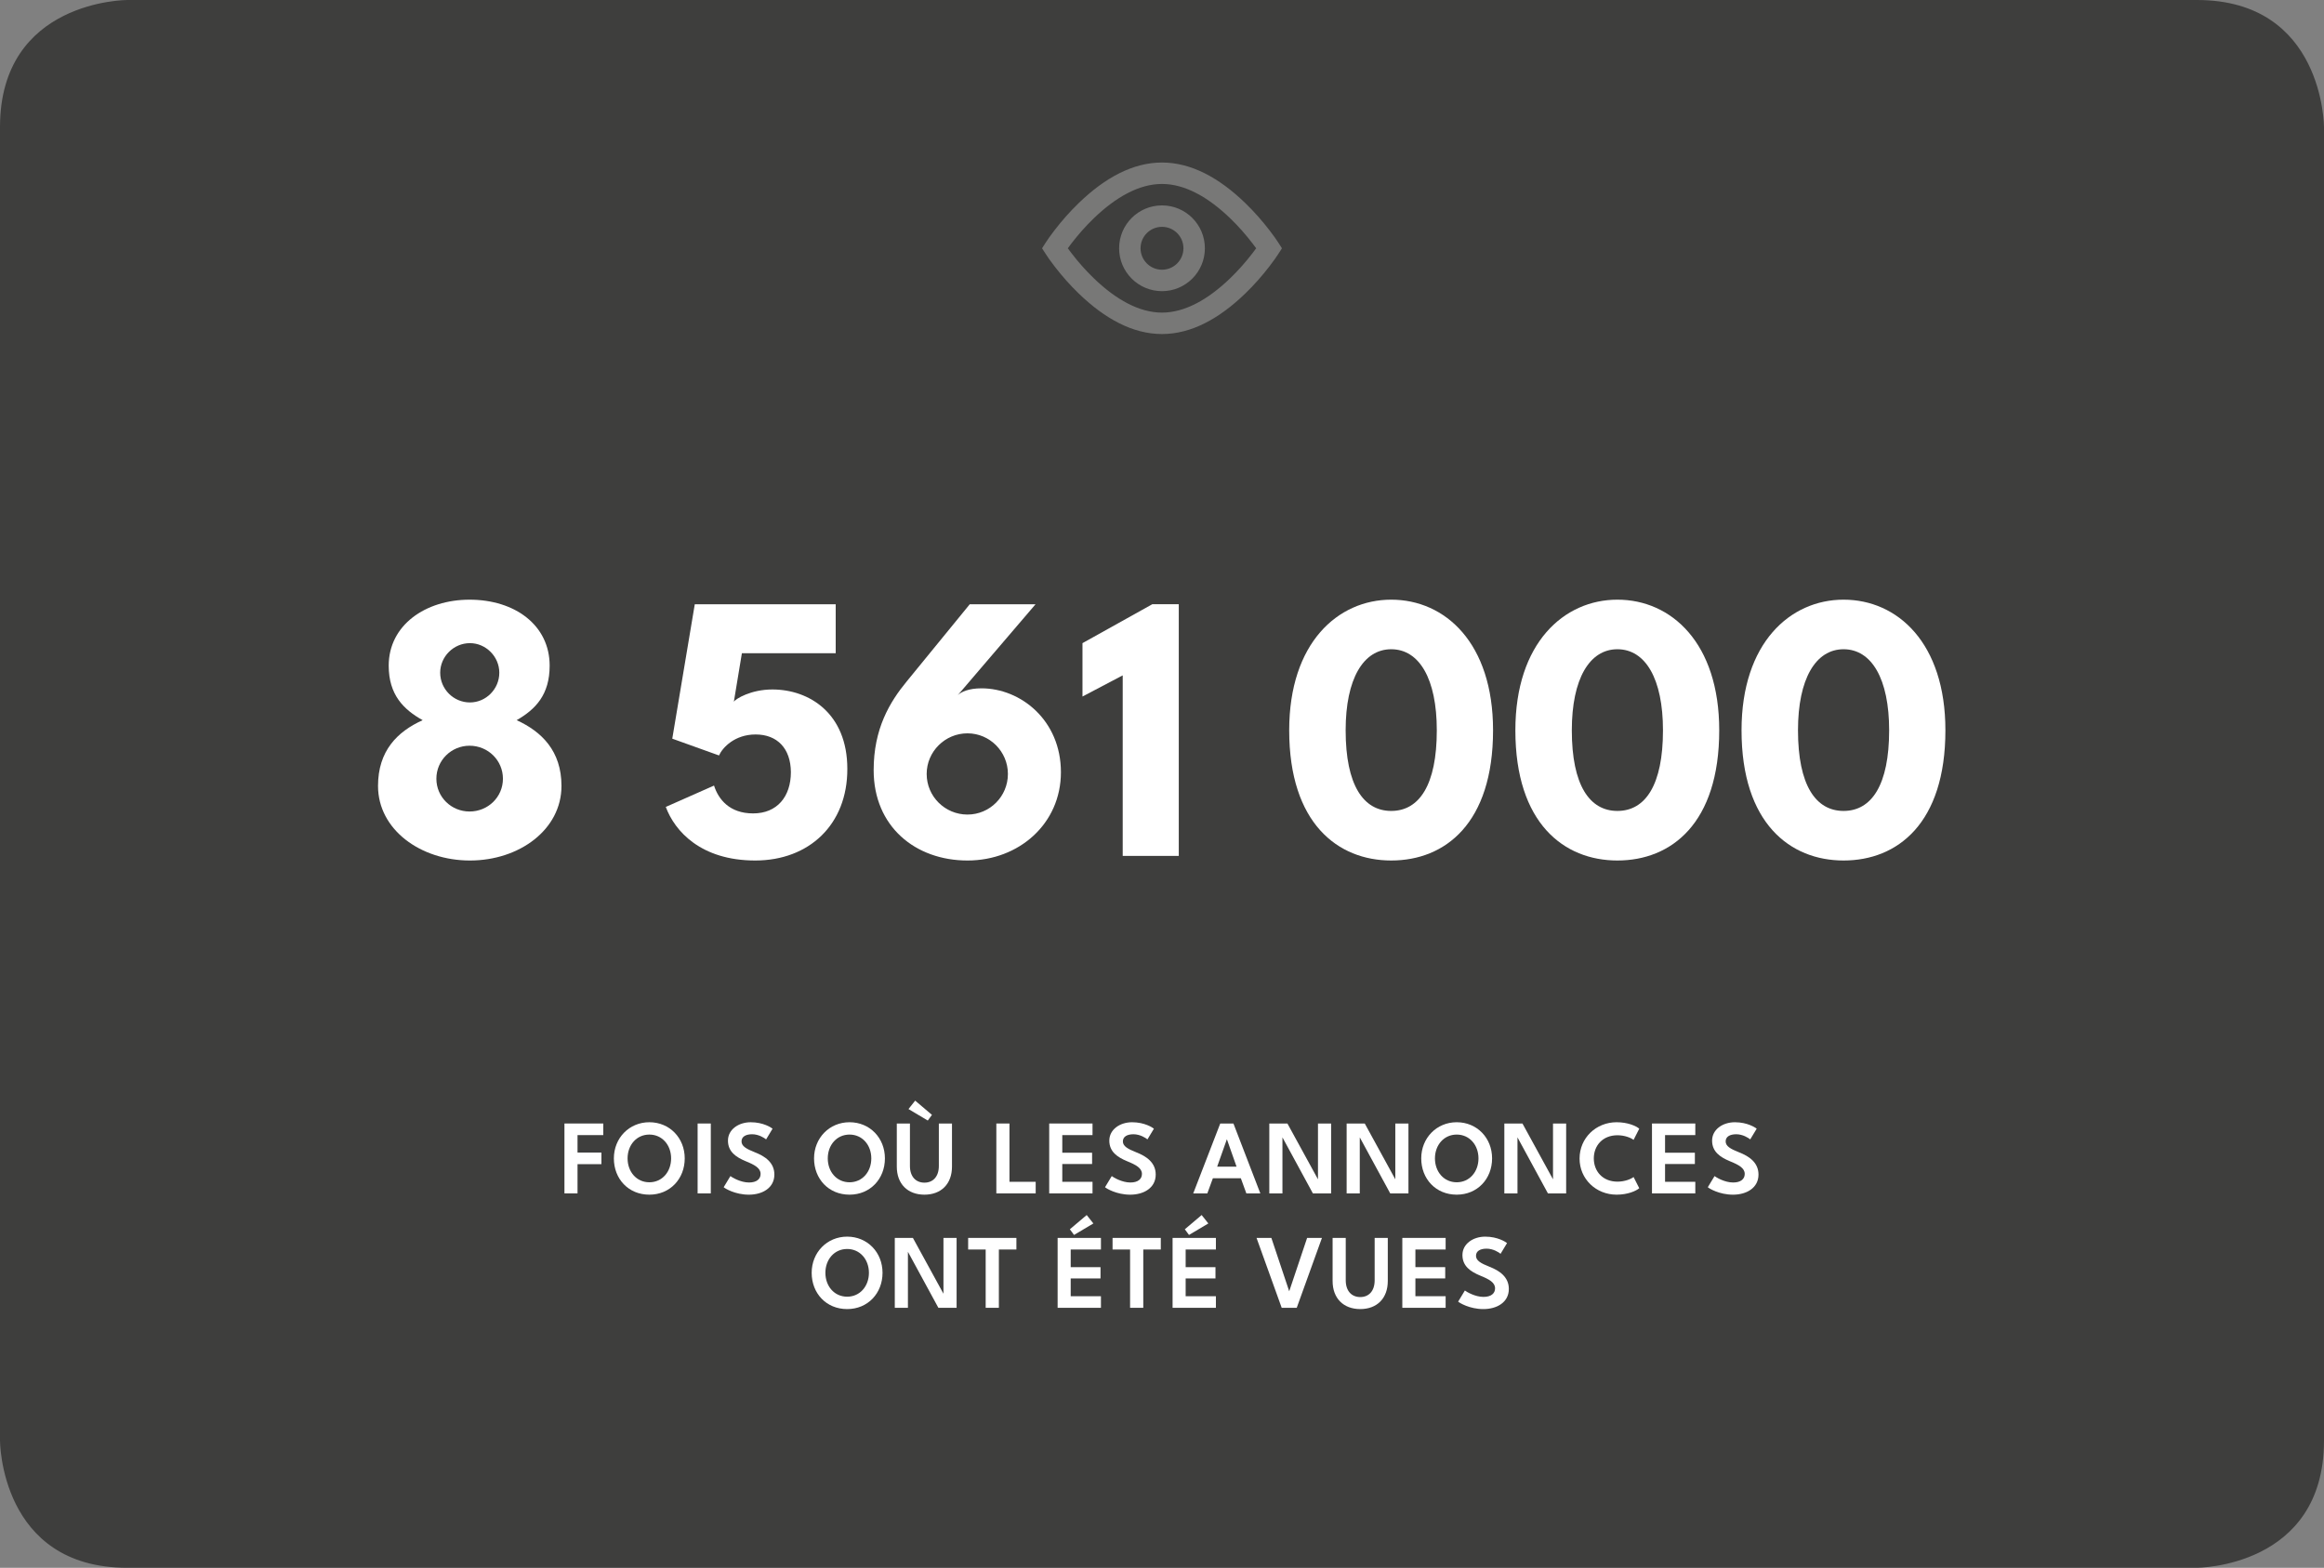 <?xml version="1.0" encoding="utf-8"?>
<!-- Generator: Adobe Illustrator 16.0.0, SVG Export Plug-In . SVG Version: 6.00 Build 0)  -->
<!DOCTYPE svg PUBLIC "-//W3C//DTD SVG 1.1//EN" "http://www.w3.org/Graphics/SVG/1.1/DTD/svg11.dtd">
<svg version="1.1" id="Calque_1" xmlns="http://www.w3.org/2000/svg" xmlns:xlink="http://www.w3.org/1999/xlink" x="0px" y="0px"
	 width="616px" height="415.62px" viewBox="0 0 616 415.62" enable-background="new 0 0 616 415.62" xml:space="preserve">
<rect x="0" y="0" width="616" height="415.62" fill="#808080" stroke="none"/>
<g>
	<g>
		<g>
			<path fill="#3E3E3D" d="M33.698,0C33.698,0,0,0,0,33.698v348.222c0,0,0,33.699,33.699,33.699h548.602c0,0,33.699,0,33.699-33.699
				V33.698c0,0,0-33.699-33.699-33.699H33.698z"/>
		</g>
		<g>
			<path fill="#FFFFFF" d="M159.902,297.841v3.074h-6.823v4.632h6.331v3.073h-6.331v7.749h-3.466v-18.53h10.29V297.841z"/>
			<path fill="#FFFFFF" d="M172.117,297.504c5.391,0,9.377,4.183,9.377,9.586c0,5.419-3.888,9.617-9.377,9.617
				c-5.559,0-9.405-4.197-9.405-9.617C162.712,301.686,166.783,297.504,172.117,297.504z M172.117,313.423
				c3.396,0,5.769-2.781,5.769-6.333c0-3.536-2.373-6.315-5.769-6.315c-3.397,0-5.77,2.779-5.77,6.315
				C166.347,310.641,168.72,313.423,172.117,313.423z"/>
			<path fill="#FFFFFF" d="M188.406,297.841v18.529h-3.496v-18.529H188.406z"/>
			<path fill="#FFFFFF" d="M204.776,299.216l-1.711,2.836c-0.435-0.365-1.938-1.361-3.706-1.361c-1.699,0-2.808,0.645-2.808,1.895
				c0,1.249,1.235,1.979,3.552,2.893c2.667,1.039,5.151,2.708,5.151,5.896c0,3.536-3.159,5.334-6.753,5.334
				c-3.664,0-6.358-1.671-6.682-1.979l1.783-2.949c0.434,0.351,2.709,1.699,4.926,1.699c2.035,0,3.075-0.927,3.075-2.273
				c0-1.545-1.545-2.401-4.002-3.396c-2.47-1.039-4.647-2.458-4.647-5.433c0-2.948,2.809-4.871,6.037-4.871
				C202.334,297.504,204.467,298.949,204.776,299.216z"/>
			<path fill="#FFFFFF" d="M225.178,297.504c5.392,0,9.378,4.183,9.378,9.586c0,5.419-3.888,9.617-9.378,9.617
				c-5.558,0-9.405-4.197-9.405-9.617C215.773,301.686,219.844,297.504,225.178,297.504z M225.178,313.423
				c3.397,0,5.77-2.781,5.77-6.333c0-3.536-2.373-6.315-5.77-6.315c-3.396,0-5.769,2.779-5.769,6.315
				C219.409,310.641,221.782,313.423,225.178,313.423z"/>
			<path fill="#FFFFFF" d="M252.333,297.841v11.427c0,4.59-2.864,7.439-7.299,7.439c-4.452,0-7.328-2.85-7.328-7.439v-11.427h3.481
				v11.243c0,2.836,1.559,4.437,3.847,4.437c2.273,0,3.817-1.601,3.817-4.437v-11.243H252.333z M240.807,294.009l1.77-2.232
				l4.449,3.775l-1.109,1.502L240.807,294.009z"/>
			<path fill="#FFFFFF" d="M267.569,297.841v15.455h6.95v3.074h-10.43v-18.529H267.569z"/>
			<path fill="#FFFFFF" d="M289.584,297.841v3.074h-8.016v4.673h7.903v2.991h-7.903v4.716h8.016v3.074h-11.482v-18.53h11.482
				V297.841z"/>
			<path fill="#FFFFFF" d="M305.857,299.216l-1.712,2.836c-0.436-0.365-1.938-1.361-3.706-1.361c-1.698,0-2.809,0.645-2.809,1.895
				c0,1.249,1.236,1.979,3.552,2.893c2.667,1.039,5.151,2.708,5.151,5.896c0,3.536-3.158,5.334-6.752,5.334
				c-3.663,0-6.358-1.671-6.683-1.979l1.783-2.949c0.436,0.351,2.709,1.699,4.927,1.699c2.035,0,3.074-0.927,3.074-2.273
				c0-1.545-1.545-2.401-4.001-3.396c-2.47-1.039-4.646-2.458-4.646-5.433c0-2.948,2.809-4.871,6.035-4.871
				C303.415,297.504,305.549,298.949,305.857,299.216z"/>
			<path fill="#FFFFFF" d="M326.933,297.841l7.131,18.529h-3.705l-1.462-4.015h-7.412l-1.473,4.015h-3.734l7.159-18.529H326.933z
				 M327.761,309.28l-2.541-7.216h-0.042l-2.555,7.216H327.761z"/>
			<path fill="#FFFFFF" d="M339.924,301.517v14.853h-3.481v-18.529h4.8l8.1,14.796v-14.796h3.483v18.529h-4.831L339.924,301.517z"/>
			<path fill="#FFFFFF" d="M360.423,301.517v14.853h-3.481v-18.529h4.801l8.099,14.796v-14.796h3.483v18.529h-4.831L360.423,301.517
				z"/>
			<path fill="#FFFFFF" d="M386.117,297.504c5.391,0,9.377,4.183,9.377,9.586c0,5.419-3.89,9.617-9.377,9.617
				c-5.559,0-9.405-4.197-9.405-9.617C376.712,301.686,380.782,297.504,386.117,297.504z M386.117,313.423
				c3.396,0,5.769-2.781,5.769-6.333c0-3.536-2.371-6.315-5.769-6.315c-3.398,0-5.77,2.779-5.77,6.315
				C380.347,310.641,382.719,313.423,386.117,313.423z"/>
			<path fill="#FFFFFF" d="M402.223,301.517v14.853h-3.481v-18.529h4.799l8.101,14.796v-14.796h3.482v18.529h-4.83L402.223,301.517z
				"/>
			<path fill="#FFFFFF" d="M432.999,312.033l1.502,2.962c-0.856,0.743-3.074,1.712-5.994,1.712c-5.461,0-9.826-4.142-9.826-9.573
				c0-5.447,4.352-9.629,9.826-9.629c2.92,0,5.138,0.968,5.994,1.711l-1.502,2.962c-0.702-0.533-2.331-1.221-4.27-1.221
				c-3.957,0-6.274,2.78-6.274,6.134c0,3.385,2.316,6.163,6.274,6.163C430.668,313.254,432.297,312.565,432.999,312.033z"/>
			<path fill="#FFFFFF" d="M449.358,297.841v3.074h-8.017v4.673h7.903v2.991h-7.903v4.716h8.017v3.074h-11.483v-18.53h11.483
				V297.841z"/>
			<path fill="#FFFFFF" d="M465.631,299.216l-1.714,2.836c-0.435-0.365-1.938-1.361-3.705-1.361c-1.698,0-2.809,0.645-2.809,1.895
				c0,1.249,1.236,1.979,3.552,2.893c2.668,1.039,5.152,2.708,5.152,5.896c0,3.536-3.159,5.334-6.751,5.334
				c-3.665,0-6.36-1.671-6.684-1.979l1.784-2.949c0.435,0.351,2.708,1.699,4.927,1.699c2.035,0,3.074-0.927,3.074-2.273
				c0-1.545-1.544-2.401-4.002-3.396c-2.469-1.039-4.646-2.458-4.646-5.433c0-2.948,2.809-4.871,6.038-4.871
				C463.187,297.504,465.321,298.949,465.631,299.216z"/>
		</g>
		<g>
			<path fill="#FFFFFF" d="M224.547,327.833c5.391,0,9.377,4.183,9.377,9.587c0,5.418-3.888,9.616-9.377,9.616
				c-5.559,0-9.405-4.196-9.405-9.616C215.142,332.015,219.213,327.833,224.547,327.833z M224.547,343.752
				c3.396,0,5.769-2.779,5.769-6.332c0-3.537-2.373-6.316-5.769-6.316c-3.397,0-5.769,2.779-5.769,6.316
				C218.778,340.972,221.15,343.752,224.547,343.752z"/>
			<path fill="#FFFFFF" d="M240.654,331.846v14.853h-3.48V328.17h4.8l8.099,14.796V328.17h3.483v18.529h-4.83L240.654,331.846z"/>
			<path fill="#FFFFFF" d="M256.619,331.244v-3.074h12.789v3.074h-4.647v15.455h-3.496v-15.455H256.619z"/>
			<path fill="#FFFFFF" d="M291.817,328.17v3.074h-8.016v4.674h7.903v2.991h-7.903v4.714h8.016v3.075h-11.482v-18.53h11.482V328.17z
				 M283.577,325.881l4.464-3.775l1.77,2.232l-5.124,3.045L283.577,325.881z"/>
			<path fill="#FFFFFF" d="M294.895,331.244v-3.074h12.788v3.074h-4.646v15.455h-3.496v-15.455H294.895z"/>
			<path fill="#FFFFFF" d="M322.287,328.17v3.074h-8.017v4.674h7.904v2.991h-7.904v4.714h8.017v3.075h-11.482v-18.53h11.482V328.17z
				 M314.047,325.881l4.464-3.775l1.77,2.232l-5.124,3.045L314.047,325.881z"/>
			<path fill="#FFFFFF" d="M339.727,346.699l-6.669-18.529h3.931l4.731,14.149l4.745-14.149h3.932l-6.683,18.529H339.727z"/>
			<path fill="#FFFFFF" d="M367.848,328.17v11.427c0,4.59-2.864,7.439-7.299,7.439c-4.45,0-7.328-2.85-7.328-7.439V328.17h3.482
				v11.243c0,2.836,1.559,4.437,3.847,4.437c2.273,0,3.816-1.601,3.816-4.437V328.17H367.848z"/>
			<path fill="#FFFFFF" d="M383.182,328.17v3.074h-8.016v4.674h7.903v2.991h-7.903v4.714h8.016v3.075h-11.483v-18.53h11.483V328.17z
				"/>
			<path fill="#FFFFFF" d="M399.456,329.545l-1.713,2.836c-0.434-0.365-1.937-1.361-3.705-1.361c-1.699,0-2.809,0.645-2.809,1.895
				c0,1.249,1.236,1.979,3.553,2.893c2.667,1.039,5.151,2.708,5.151,5.895c0,3.538-3.158,5.335-6.752,5.335
				c-3.664,0-6.359-1.671-6.682-1.979l1.782-2.949c0.436,0.351,2.708,1.699,4.927,1.699c2.036,0,3.074-0.927,3.074-2.272
				c0-1.545-1.543-2.402-4-3.397c-2.471-1.039-4.648-2.457-4.648-5.433c0-2.948,2.809-4.871,6.037-4.871
				C397.012,327.833,399.146,329.278,399.456,329.545z"/>
		</g>
		<g>
			<path fill="#FFFFFF" d="M100.199,208.356c0-9.301,5.105-14.405,11.829-17.438c-5.055-2.83-8.997-6.721-8.997-14.456
				c0-10.715,9.705-17.488,21.43-17.488c12.031,0,21.23,6.772,21.23,17.488c0,7.735-3.741,11.576-8.745,14.456
				c6.622,3.033,11.879,8.138,11.879,17.438c0,11.575-11.171,19.764-24.262,19.764C111.47,228.12,100.199,219.931,100.199,208.356z
				 M133.307,206.435c0-4.852-3.942-8.744-8.846-8.744c-4.852,0-8.794,3.893-8.794,8.744c0,4.853,3.943,8.694,8.794,8.694
				C129.365,215.13,133.307,211.288,133.307,206.435z M132.347,178.331c0-4.245-3.539-7.834-7.784-7.834
				c-4.347,0-7.886,3.588-7.886,7.834c0,4.347,3.539,7.886,7.886,7.886C128.808,186.217,132.347,182.678,132.347,178.331z"/>
			<path fill="#FFFFFF" d="M199.624,215.635c6.318,0,10.009-4.396,10.009-10.969c-0.051-6.218-3.588-9.958-9.352-9.958
				c-5.509,0-8.744,3.438-9.705,5.561l-12.384-4.448l5.965-35.635h37.354v12.989h-24.868l-2.124,12.84
				c0.506-0.76,4.498-3.236,10.209-3.236c9.806,0,19.865,6.37,19.865,21.027c0.05,14.811-10.159,24.313-24.414,24.313
				c-14.407,0-21.33-7.784-23.706-14.203l12.787-5.662C190.426,211.895,193.357,215.635,199.624,215.635z"/>
			<path fill="#FFFFFF" d="M281.208,204.718c0,13.647-11.119,23.402-24.767,23.402c-13.799,0-24.869-8.997-24.869-23.959
				c0-10.969,4.247-18.044,8.796-23.555l16.679-20.42h17.438l-20.623,24.11c0.86-0.859,2.882-1.82,6.268-1.82
				C270.594,182.476,281.208,190.967,281.208,204.718z M267.156,205.172c0-5.914-4.8-10.766-10.716-10.766
				c-5.964,0-10.816,4.852-10.816,10.766c0,5.965,4.853,10.767,10.816,10.767C262.355,215.938,267.156,211.135,267.156,205.172z"/>
			<path fill="#FFFFFF" d="M286.922,184.649v-14.153l18.5-10.312h7.024v66.721h-14.86v-47.867L286.922,184.649z"/>
			<path fill="#FFFFFF" d="M368.757,158.972c14.306,0,26.992,11.475,26.992,34.625c0,24.666-12.687,34.521-26.992,34.521
				c-14.151,0-27.041-9.855-27.041-34.521C341.716,170.447,354.605,158.972,368.757,158.972z M368.757,214.977
				c7.432,0,12.082-6.874,12.082-21.38c0-13.648-4.65-21.483-12.082-21.483c-7.378,0-12.079,7.834-12.079,21.483
				C356.677,208.154,361.378,214.977,368.757,214.977z"/>
			<path fill="#FFFFFF" d="M428.707,158.972c14.303,0,26.991,11.475,26.991,34.625c0,24.666-12.688,34.521-26.991,34.521
				c-14.154,0-27.043-9.855-27.043-34.521C401.664,170.447,414.552,158.972,428.707,158.972z M428.707,214.977
				c7.431,0,12.081-6.874,12.081-21.38c0-13.648-4.65-21.483-12.081-21.483c-7.38,0-12.08,7.834-12.08,21.483
				C416.627,208.154,421.327,214.977,428.707,214.977z"/>
			<path fill="#FFFFFF" d="M488.656,158.972c14.305,0,26.992,11.475,26.992,34.625c0,24.666-12.688,34.521-26.992,34.521
				c-14.153,0-27.043-9.855-27.043-34.521C461.613,170.447,474.503,158.972,488.656,158.972z M488.656,214.977
				c7.431,0,12.08-6.874,12.08-21.38c0-13.648-4.649-21.483-12.08-21.483c-7.381,0-12.08,7.834-12.08,21.483
				C476.576,208.154,481.275,214.977,488.656,214.977z"/>
		</g>
		<g>
			<g opacity="0.3">
				<g>
					<g>
						<path fill="#FFFFFF" d="M308.001,43.083c7.753,0,15.164,4.066,22.068,10.745c2.36,2.28,4.49,4.713,6.366,7.145
							c1.133,1.469,1.94,2.626,2.376,3.314l0.983,1.533l-0.983,1.531c-0.437,0.688-1.243,1.845-2.376,3.314
							c-1.876,2.432-4.006,4.865-6.366,7.145c-6.904,6.678-14.315,10.745-22.068,10.745c-7.754,0-15.165-4.067-22.071-10.745
							c-2.358-2.279-4.49-4.712-6.366-7.145c-1.131-1.469-1.938-2.626-2.373-3.314l-0.985-1.531l0.985-1.533
							c0.437-0.688,1.242-1.845,2.373-3.314c1.876-2.432,4.008-4.865,6.366-7.145C292.836,47.151,300.247,43.083,308.001,43.083
							 M331.934,64.449c-1.718-2.233-3.67-4.462-5.815-6.534c-5.947-5.754-12.137-9.148-18.12-9.148
							c-5.982,0-12.172,3.394-18.119,9.148c-2.146,2.071-4.097,4.3-5.817,6.534c-0.37,0.477-0.715,0.937-1.023,1.37
							c0.309,0.432,0.653,0.892,1.023,1.369c1.72,2.234,3.672,4.462,5.817,6.533c5.947,5.755,12.137,9.149,18.119,9.149
							c5.983,0,12.173-3.394,18.12-9.149c2.146-2.071,4.096-4.299,5.815-6.533c0.371-0.478,0.717-0.937,1.025-1.369
							C332.651,65.385,332.307,64.926,331.934,64.449 M308.001,77.186c-6.279,0-11.369-5.089-11.369-11.367
							c0-6.279,5.09-11.368,11.369-11.368c6.276,0,11.366,5.089,11.366,11.368C319.367,72.098,314.277,77.186,308.001,77.186
							 M308.001,71.502c3.137,0,5.683-2.546,5.683-5.683s-2.546-5.685-5.683-5.685c-3.138,0-5.686,2.547-5.686,5.685
							S304.863,71.502,308.001,71.502"/>
					</g>
				</g>
			</g>
		</g>
	</g>
</g>
</svg>
